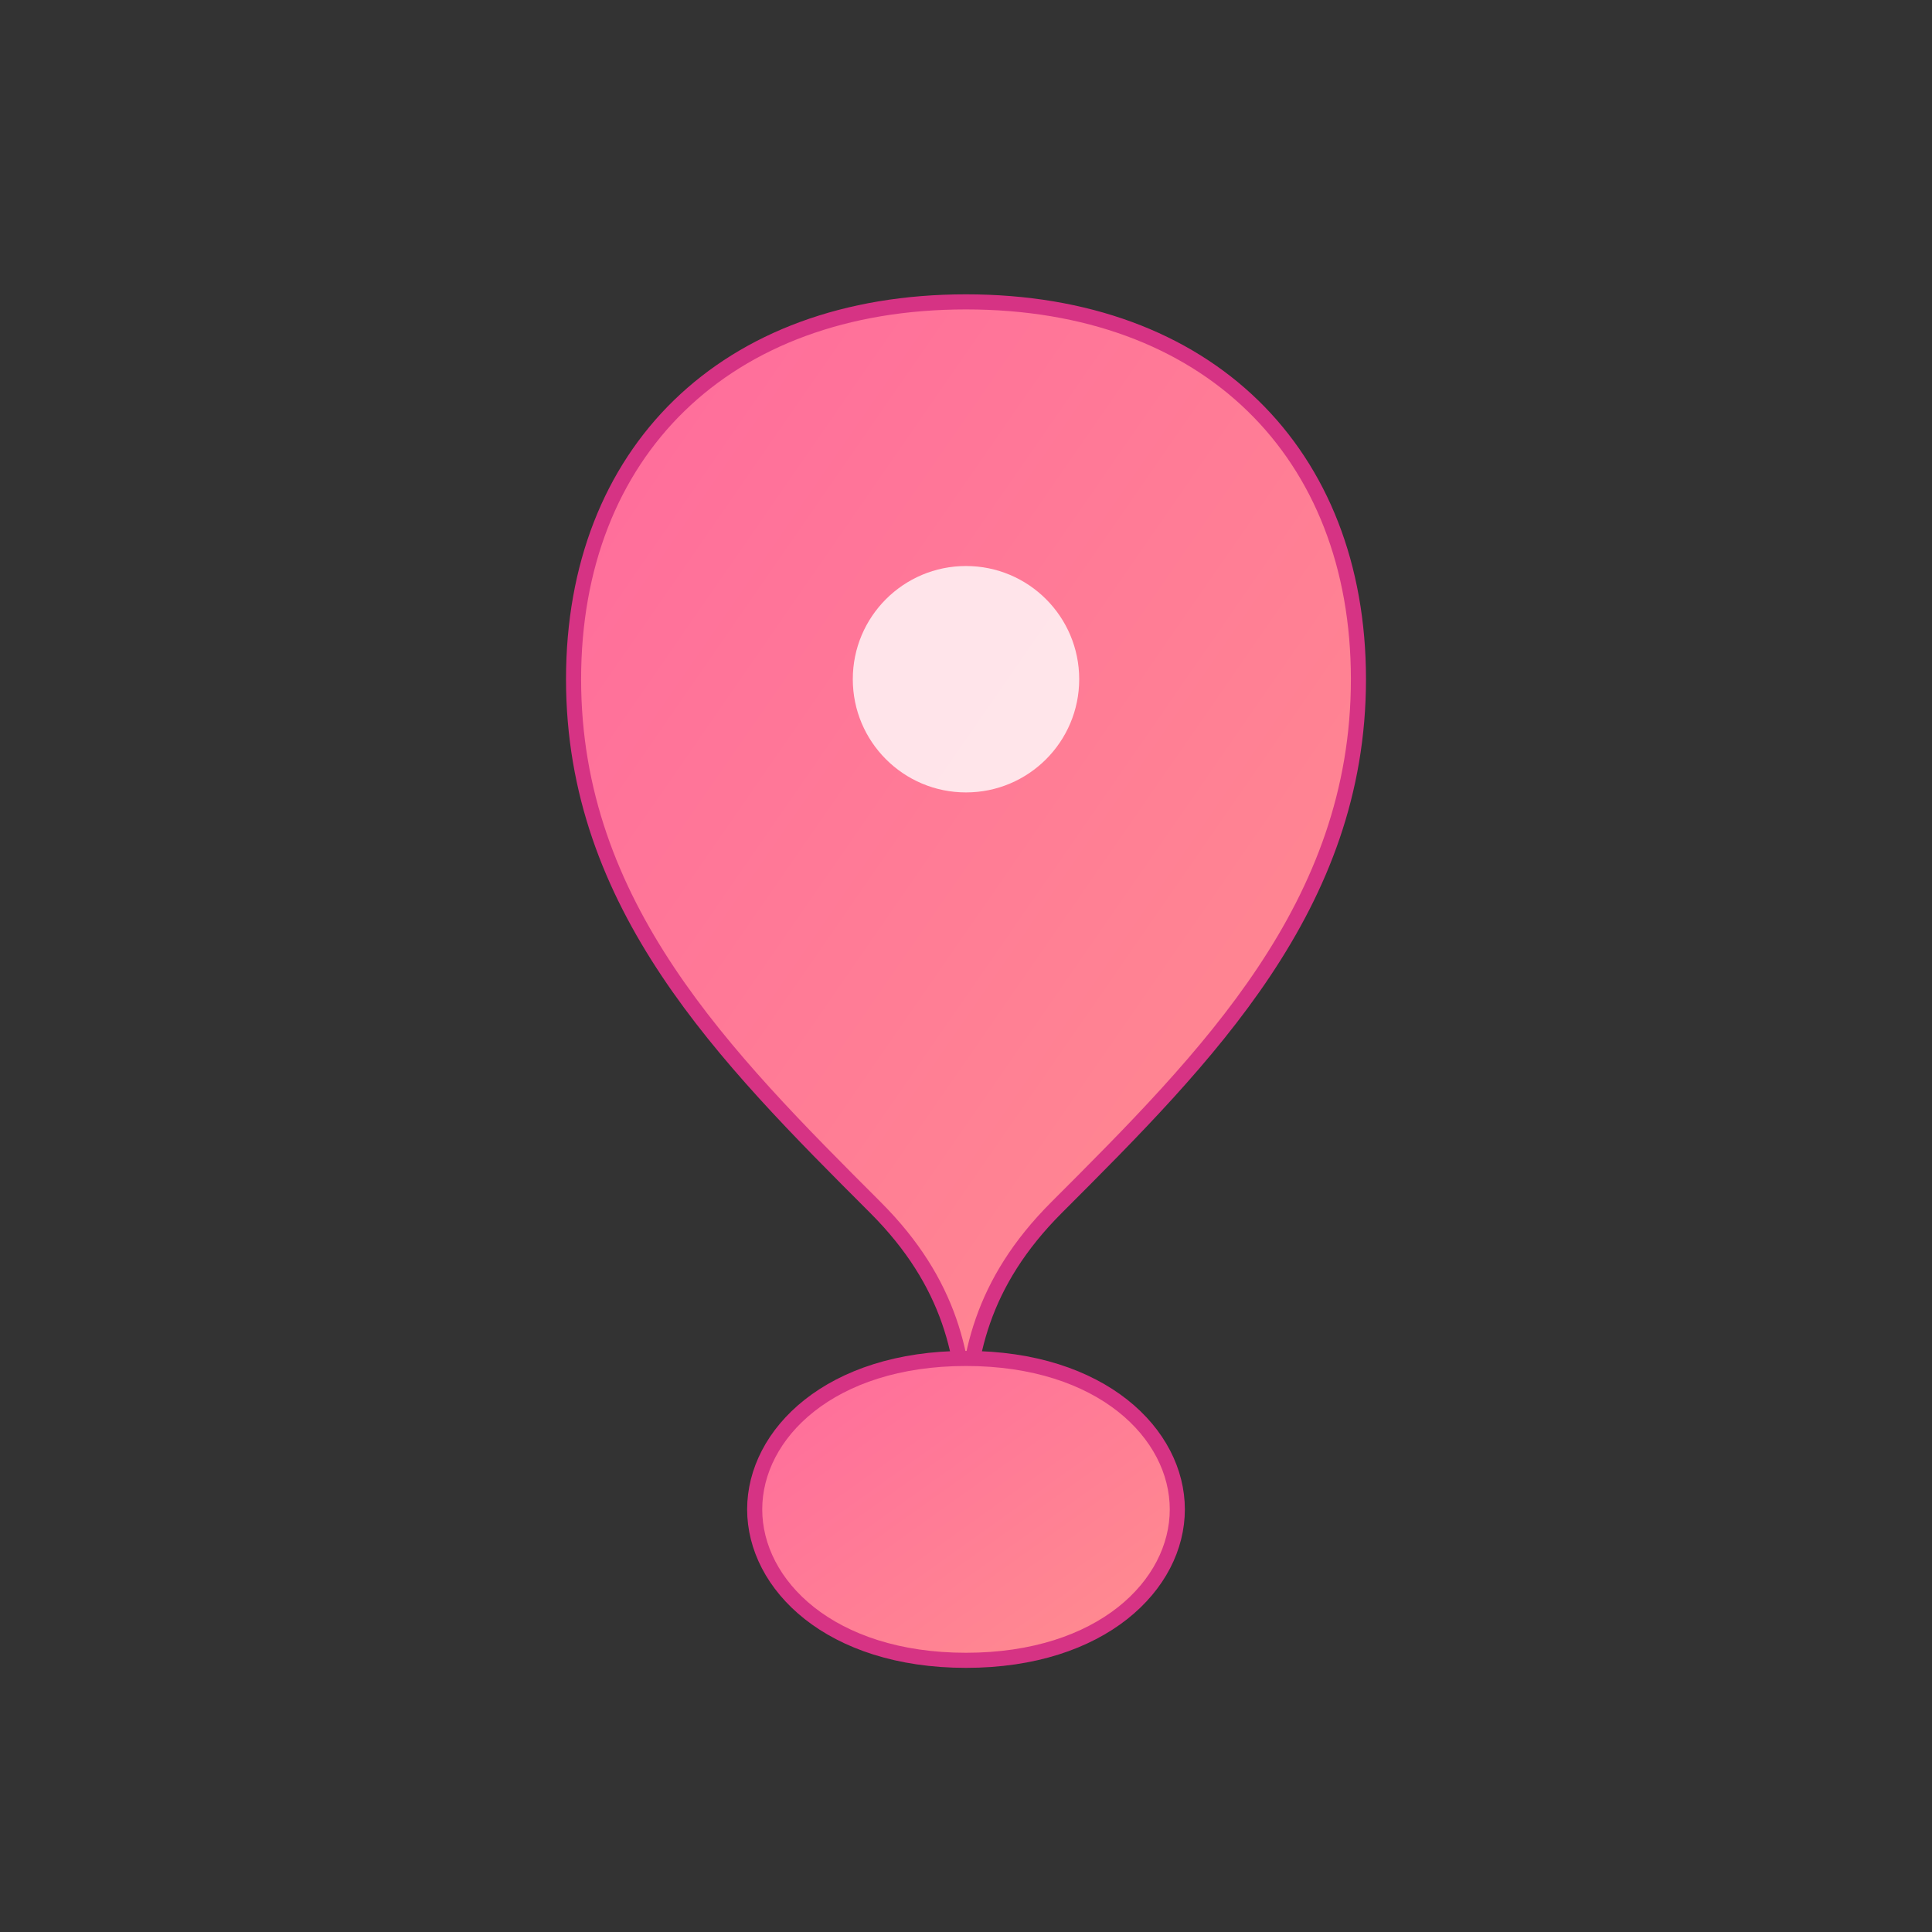 <?xml version="1.0" encoding="UTF-8"?>
<svg width="256" height="256" viewBox="0 0 256 256" xmlns="http://www.w3.org/2000/svg">
  <rect x="0" y="0" width="256" height="256" fill="#333333" stroke="none"/>
  <defs>
    <linearGradient id="grad1" x1="0%" y1="0%" x2="100%" y2="100%">
      <stop offset="0%" style="stop-color:#ff6b9d;stop-opacity:1" />
      <stop offset="100%" style="stop-color:#ff8e8e;stop-opacity:1" />
    </linearGradient>
  </defs>
  <path d="M128 40 C160 40 180 60 180 90 C180 120 160 140 140 160 C130 170 128 180 128 190 C128 180 126 170 116 160 C96 140 76 120 76 90 C76 60 96 40 128 40 Z" fill="url(#grad1)" stroke="#d63384" stroke-width="2"/>
  <circle cx="128" cy="90" r="15" fill="#fff" opacity="0.8"/>
  <path d="M100 200 C100 190 110 180 128 180 C146 180 156 190 156 200 C156 210 146 220 128 220 C110 220 100 210 100 200 Z" fill="url(#grad1)" stroke="#d63384" stroke-width="2"/>
</svg>